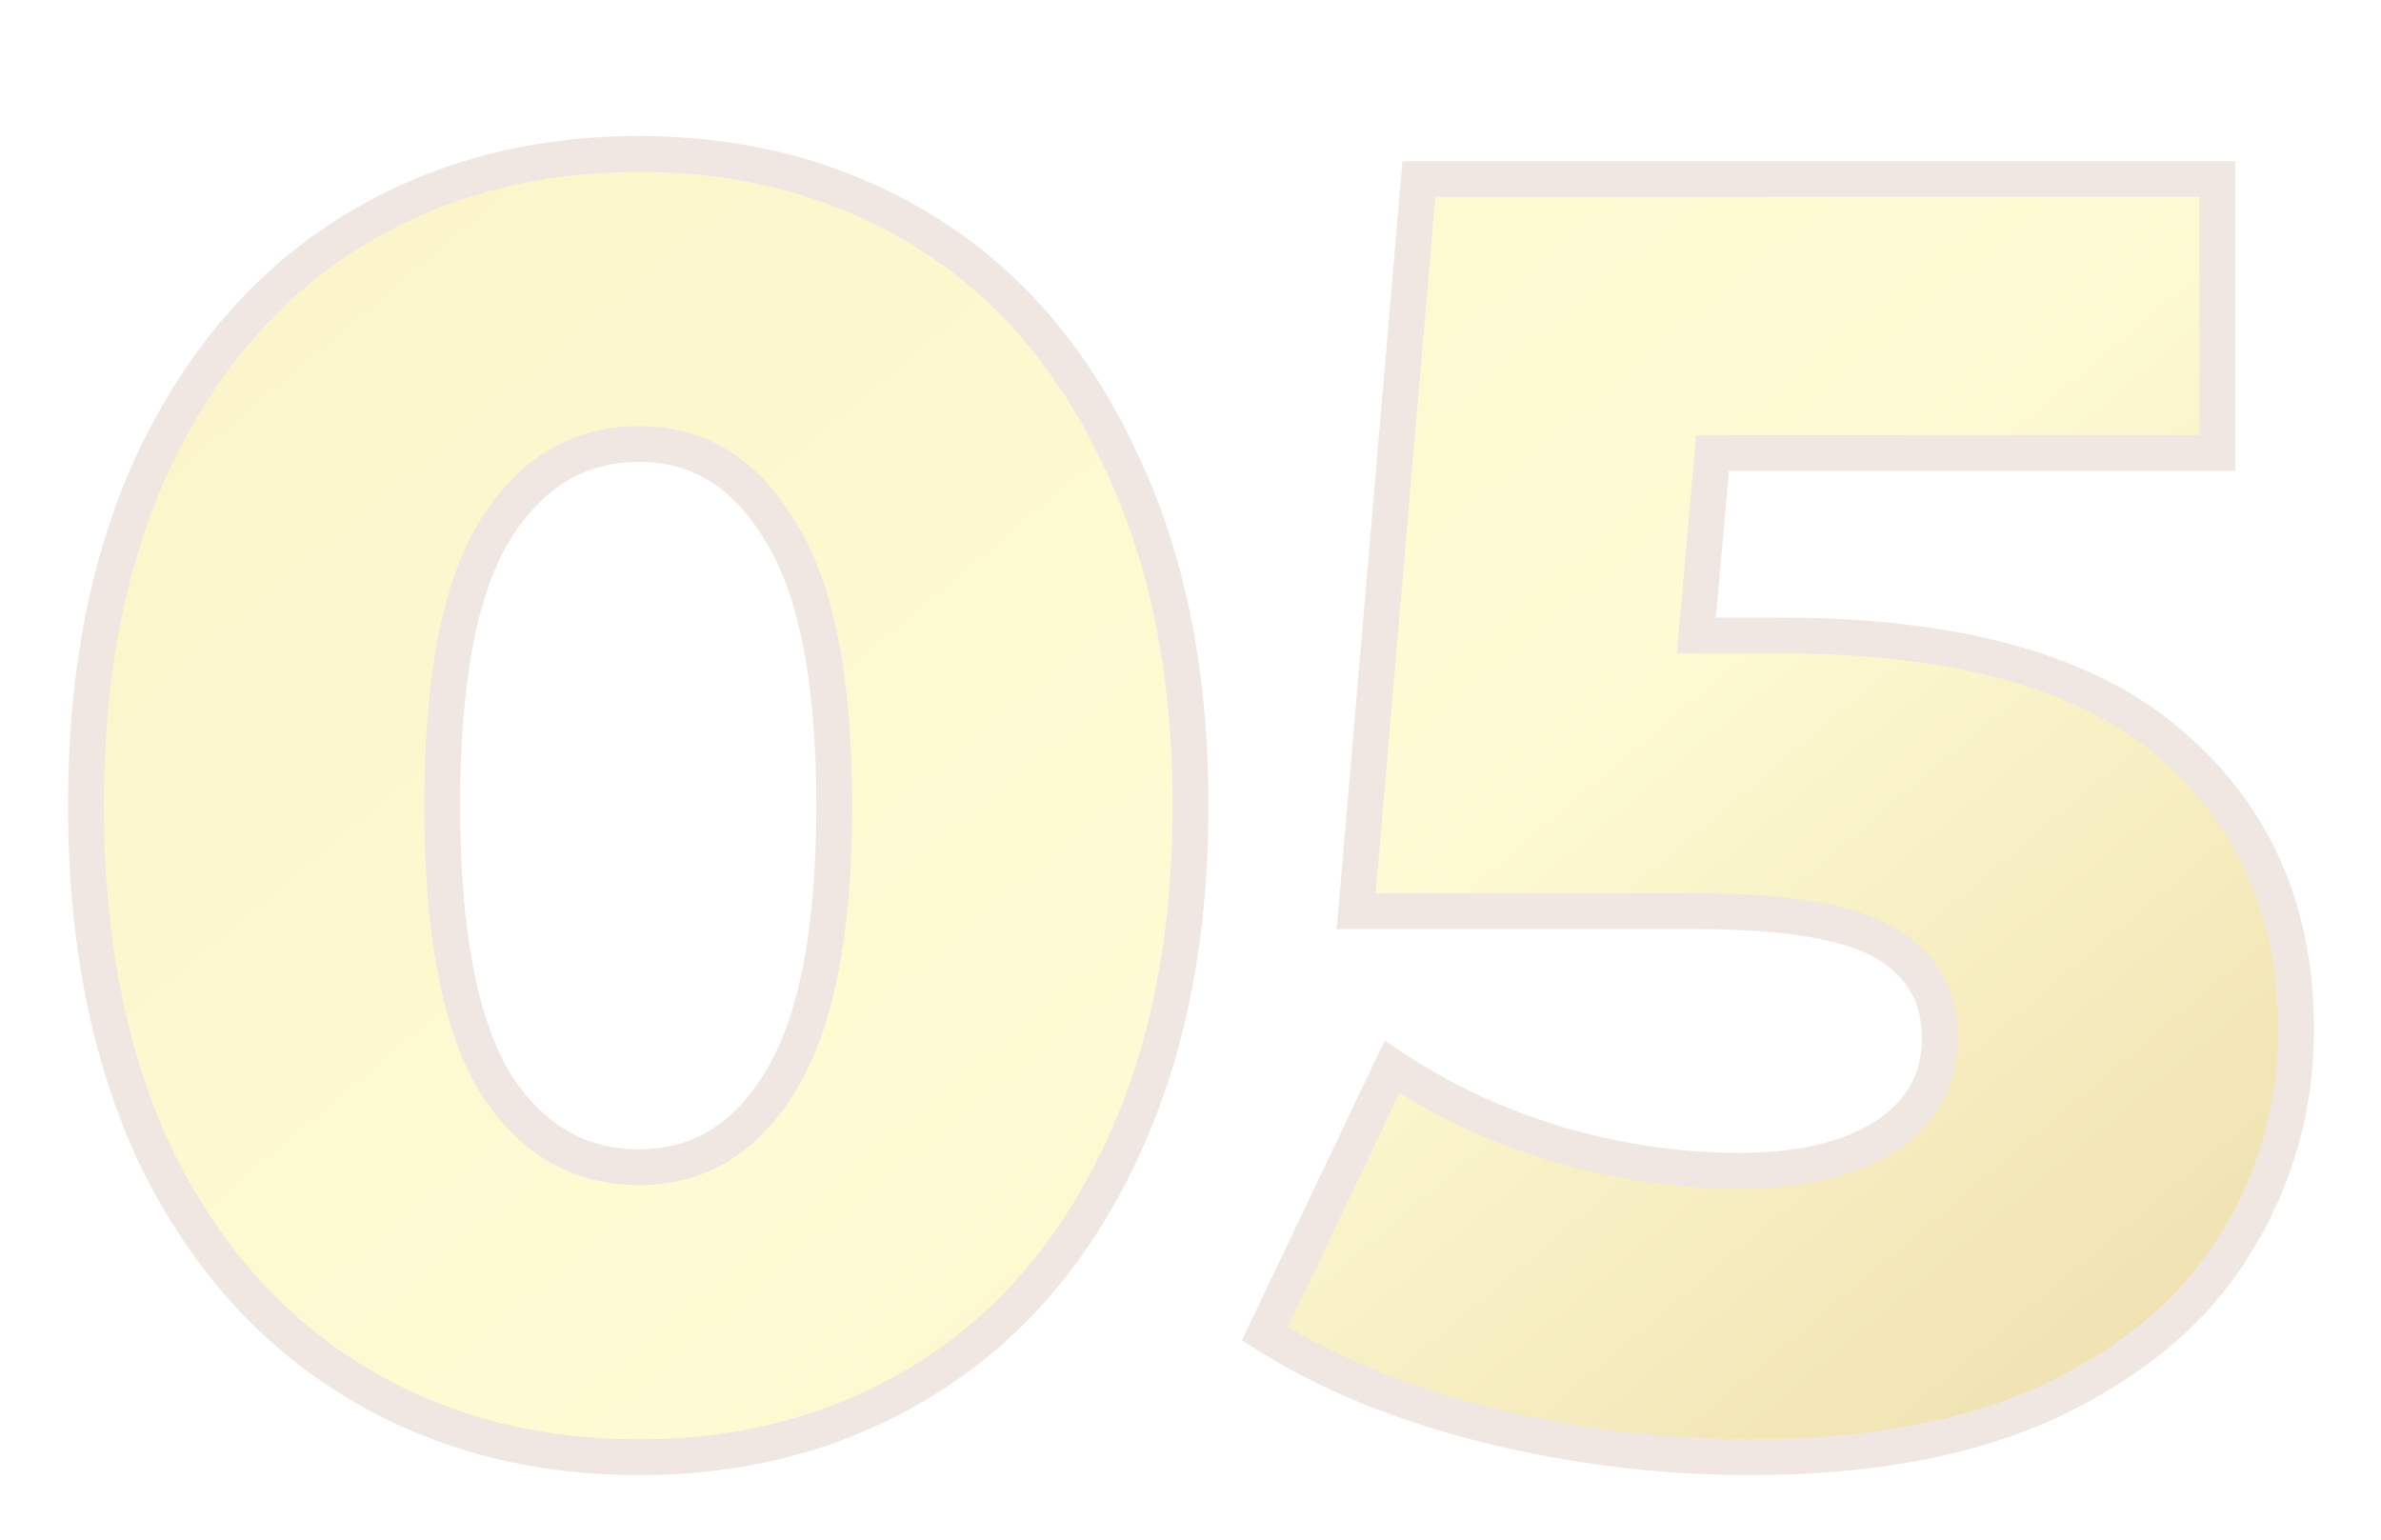 <?xml version="1.0" encoding="UTF-8"?> <svg xmlns="http://www.w3.org/2000/svg" width="133" height="86" viewBox="0 0 133 86" fill="none"> <g filter="url(#filter0_df_1109_4899)"> <path d="M35.7 77.4C29.7 77.4 24.367 75.967 19.7 73.1C15.034 70.233 11.367 66.067 8.7 60.6C6.1 55.067 4.8 48.533 4.8 41C4.8 33.467 6.1 26.967 8.7 21.5C11.367 15.967 15.034 11.767 19.7 8.9C24.367 6.033 29.7 4.6 35.7 4.6C41.634 4.6 46.934 6.033 51.6 8.9C56.267 11.767 59.9 15.967 62.5 21.5C65.167 26.967 66.5 33.467 66.5 41C66.5 48.533 65.167 55.067 62.5 60.6C59.9 66.067 56.267 70.233 51.6 73.1C46.934 75.967 41.634 77.4 35.7 77.4ZM35.7 61.2C39.034 61.2 41.667 59.6 43.6 56.4C45.6 53.133 46.6 48 46.6 41C46.6 34 45.6 28.9 43.6 25.7C41.667 22.433 39.034 20.8 35.7 20.8C32.3 20.8 29.6 22.433 27.6 25.7C25.667 28.9 24.7 34 24.7 41C24.7 48 25.667 53.133 27.6 56.4C29.6 59.6 32.3 61.2 35.7 61.2ZM99.457 31.5C109.257 31.5 116.491 33.5 121.157 37.5C125.891 41.5 128.257 46.833 128.257 53.5C128.257 57.833 127.124 61.833 124.857 65.5C122.657 69.1 119.257 72 114.657 74.2C110.124 76.333 104.491 77.4 97.757 77.4C92.824 77.4 87.924 76.8 83.057 75.6C78.257 74.4 74.124 72.7 70.657 70.5L77.757 55.6C80.557 57.467 83.624 58.9 86.957 59.9C90.357 60.9 93.757 61.4 97.157 61.4C100.557 61.4 103.257 60.767 105.257 59.5C107.324 58.167 108.357 56.333 108.357 54C108.357 51.667 107.357 49.9 105.357 48.7C103.357 47.5 99.824 46.9 94.757 46.9H75.757L79.257 6H123.857V21.3H95.657L94.757 31.5H99.457Z" fill="url(#paint0_linear_1109_4899)"></path> <path d="M19.7 73.1L19.177 73.952L19.177 73.952L19.7 73.1ZM8.7 60.6L7.795 61.025L7.798 61.032L7.802 61.038L8.7 60.6ZM8.7 21.5L7.8 21.066L7.797 21.07L8.7 21.5ZM19.7 8.9L20.224 9.752L20.224 9.752L19.7 8.9ZM51.6 8.9L51.077 9.752L51.077 9.752L51.6 8.9ZM62.5 21.5L61.595 21.925L61.598 21.932L61.602 21.938L62.5 21.5ZM62.5 60.6L61.599 60.166L61.597 60.17L62.5 60.6ZM51.6 73.1L52.124 73.952L52.124 73.952L51.6 73.1ZM43.6 56.4L42.748 55.878L42.745 55.883L43.6 56.4ZM43.6 25.7L42.74 26.209L42.746 26.22L42.752 26.23L43.6 25.7ZM27.6 25.7L26.747 25.178L26.744 25.183L27.6 25.7ZM27.6 56.4L26.74 56.909L26.746 56.92L26.752 56.93L27.6 56.4ZM35.7 76.4C29.867 76.4 24.718 75.009 20.224 72.248L19.177 73.952C24.016 76.925 29.534 78.4 35.7 78.4V76.4ZM20.224 72.248C15.737 69.492 12.192 65.477 9.599 60.162L7.802 61.038C10.542 66.656 14.331 70.975 19.177 73.952L20.224 72.248ZM9.605 60.175C7.081 54.802 5.8 48.42 5.8 41H3.8C3.8 48.647 5.12 55.332 7.795 61.025L9.605 60.175ZM5.8 41C5.8 33.58 7.081 27.233 9.603 21.93L7.797 21.07C5.12 26.7 3.8 33.353 3.8 41H5.8ZM9.601 21.934C12.195 16.552 15.74 12.507 20.224 9.752L19.177 8.048C14.328 11.027 10.539 15.382 7.8 21.066L9.601 21.934ZM20.224 9.752C24.718 6.991 29.867 5.6 35.7 5.6V3.6C29.534 3.6 24.016 5.075 19.177 8.048L20.224 9.752ZM35.7 5.6C41.465 5.6 46.581 6.99 51.077 9.752L52.124 8.048C47.287 5.077 41.803 3.6 35.7 3.6V5.6ZM51.077 9.752C55.559 12.505 59.068 16.547 61.595 21.925L63.406 21.075C60.733 15.386 56.975 11.028 52.124 8.048L51.077 9.752ZM61.602 21.938C64.188 27.24 65.5 33.583 65.5 41H67.5C67.5 33.35 66.146 26.693 63.399 21.062L61.602 21.938ZM65.5 41C65.5 48.416 64.188 54.795 61.599 60.166L63.401 61.034C66.146 55.338 67.5 48.65 67.5 41H65.5ZM61.597 60.17C59.071 65.482 55.562 69.493 51.077 72.248L52.124 73.952C56.972 70.974 60.73 66.652 63.404 61.029L61.597 60.17ZM51.077 72.248C46.581 75.01 41.465 76.4 35.7 76.4V78.4C41.803 78.4 47.287 76.924 52.124 73.952L51.077 72.248ZM35.7 62.2C39.432 62.2 42.368 60.373 44.456 56.917L42.745 55.883C40.966 58.827 38.636 60.2 35.7 60.2V62.2ZM44.453 56.922C46.6 53.415 47.6 48.054 47.6 41H45.6C45.6 47.946 44.6 52.851 42.748 55.878L44.453 56.922ZM47.6 41C47.6 33.949 46.601 28.614 44.448 25.17L42.752 26.23C44.6 29.186 45.6 34.051 45.6 41H47.6ZM44.461 25.191C42.377 21.67 39.442 19.8 35.7 19.8V21.8C38.625 21.8 40.957 23.196 42.74 26.209L44.461 25.191ZM35.7 19.8C31.903 19.8 28.902 21.659 26.747 25.178L28.453 26.222C30.299 23.208 32.698 21.8 35.7 21.8V19.8ZM26.744 25.183C24.666 28.624 23.7 33.952 23.7 41H25.7C25.7 34.048 26.668 29.176 28.456 26.217L26.744 25.183ZM23.7 41C23.7 48.051 24.667 53.406 26.74 56.909L28.461 55.891C26.668 52.86 25.7 47.949 25.7 41H23.7ZM26.752 56.93C28.911 60.384 31.913 62.2 35.7 62.2V60.2C32.688 60.2 30.29 58.816 28.448 55.87L26.752 56.93ZM121.157 37.5L120.507 38.259L120.512 38.264L121.157 37.5ZM124.857 65.5L124.007 64.974L124.004 64.978L124.857 65.5ZM114.657 74.2L115.083 75.105L115.089 75.102L114.657 74.2ZM83.057 75.6L82.815 76.57L82.818 76.571L83.057 75.6ZM70.657 70.5L69.755 70.07L69.374 70.87L70.122 71.344L70.657 70.5ZM77.757 55.6L78.312 54.768L77.351 54.127L76.855 55.17L77.757 55.6ZM86.957 59.9L86.67 60.858L86.675 60.859L86.957 59.9ZM105.257 59.5L105.792 60.345L105.8 60.34L105.257 59.5ZM105.357 48.7L104.843 49.557L104.843 49.557L105.357 48.7ZM75.757 46.9L74.761 46.815L74.668 47.9H75.757V46.9ZM79.257 6V5H78.339L78.261 5.915L79.257 6ZM123.857 6H124.857V5H123.857V6ZM123.857 21.3V22.3H124.857V21.3H123.857ZM95.657 21.3V20.3H94.742L94.661 21.212L95.657 21.3ZM94.757 31.5L93.761 31.412L93.665 32.5H94.757V31.5ZM99.457 32.5C109.153 32.5 116.102 34.484 120.507 38.259L121.808 36.741C116.88 32.516 109.362 30.5 99.457 30.5V32.5ZM120.512 38.264C125.002 42.058 127.257 47.102 127.257 53.5H129.257C129.257 46.564 126.78 40.942 121.803 36.736L120.512 38.264ZM127.257 53.5C127.257 57.649 126.175 61.466 124.007 64.974L125.708 66.026C128.073 62.2 129.257 58.018 129.257 53.5H127.257ZM124.004 64.978C121.924 68.382 118.688 71.164 114.226 73.298L115.089 75.102C119.827 72.836 123.391 69.818 125.711 66.021L124.004 64.978ZM114.232 73.295C109.869 75.348 104.392 76.4 97.757 76.4V78.4C104.59 78.4 110.379 77.319 115.083 75.105L114.232 73.295ZM97.757 76.4C92.906 76.4 88.086 75.81 83.297 74.629L82.818 76.571C87.762 77.79 92.742 78.4 97.757 78.4V76.4ZM83.3 74.63C78.583 73.451 74.553 71.788 71.193 69.656L70.122 71.344C73.695 73.612 77.932 75.349 82.815 76.57L83.3 74.63ZM71.56 70.93L78.66 56.03L76.855 55.17L69.755 70.07L71.56 70.93ZM77.203 56.432C80.088 58.355 83.245 59.83 86.67 60.858L87.245 58.942C84.003 57.97 81.027 56.578 78.312 54.768L77.203 56.432ZM86.675 60.859C90.163 61.885 93.658 62.4 97.157 62.4V60.4C93.857 60.4 90.552 59.915 87.24 58.941L86.675 60.859ZM97.157 62.4C100.668 62.4 103.577 61.748 105.792 60.345L104.722 58.655C102.938 59.785 100.446 60.4 97.157 60.4V62.4ZM105.8 60.34C108.133 58.835 109.357 56.694 109.357 54H107.357C107.357 55.972 106.515 57.499 104.715 58.66L105.8 60.34ZM109.357 54C109.357 51.316 108.173 49.223 105.872 47.843L104.843 49.557C106.542 50.577 107.357 52.018 107.357 54H109.357ZM105.872 47.843C103.618 46.49 99.838 45.9 94.757 45.9V47.9C99.81 47.9 103.097 48.51 104.843 49.557L105.872 47.843ZM94.757 45.9H75.757V47.9H94.757V45.9ZM76.754 46.985L80.254 6.085L78.261 5.915L74.761 46.815L76.754 46.985ZM79.257 7H123.857V5H79.257V7ZM122.857 6V21.3H124.857V6H122.857ZM123.857 20.3H95.657V22.3H123.857V20.3ZM94.661 21.212L93.761 31.412L95.754 31.588L96.654 21.388L94.661 21.212ZM94.757 32.5H99.457V30.5H94.757V32.5Z" fill="#F0E7E2"></path> </g> <defs> <filter id="filter0_df_1109_4899" x="0.8" y="0.6" width="131.457" height="84.8" filterUnits="userSpaceOnUse" color-interpolation-filters="sRGB"> <feFlood flood-opacity="0" result="BackgroundImageFix"></feFlood> <feColorMatrix in="SourceAlpha" type="matrix" values="0 0 0 0 0 0 0 0 0 0 0 0 0 0 0 0 0 0 127 0" result="hardAlpha"></feColorMatrix> <feOffset dy="4"></feOffset> <feGaussianBlur stdDeviation="2"></feGaussianBlur> <feComposite in2="hardAlpha" operator="out"></feComposite> <feColorMatrix type="matrix" values="0 0 0 0 0 0 0 0 0 0 0 0 0 0 0 0 0 0 0.25 0"></feColorMatrix> <feBlend mode="normal" in2="BackgroundImageFix" result="effect1_dropShadow_1109_4899"></feBlend> <feBlend mode="normal" in="SourceGraphic" in2="effect1_dropShadow_1109_4899" result="shape"></feBlend> <feGaussianBlur stdDeviation="2" result="effect2_foregroundBlur_1109_4899"></feGaussianBlur> </filter> <linearGradient id="paint0_linear_1109_4899" x1="-75.143" y1="-12.909" x2="120.944" y2="220.149" gradientUnits="userSpaceOnUse"> <stop stop-color="#F9EEC2"></stop> <stop offset="0.464" stop-color="#FEFBD4"></stop> <stop offset="0.787" stop-color="#E2C88E"></stop> </linearGradient> </defs> </svg> 